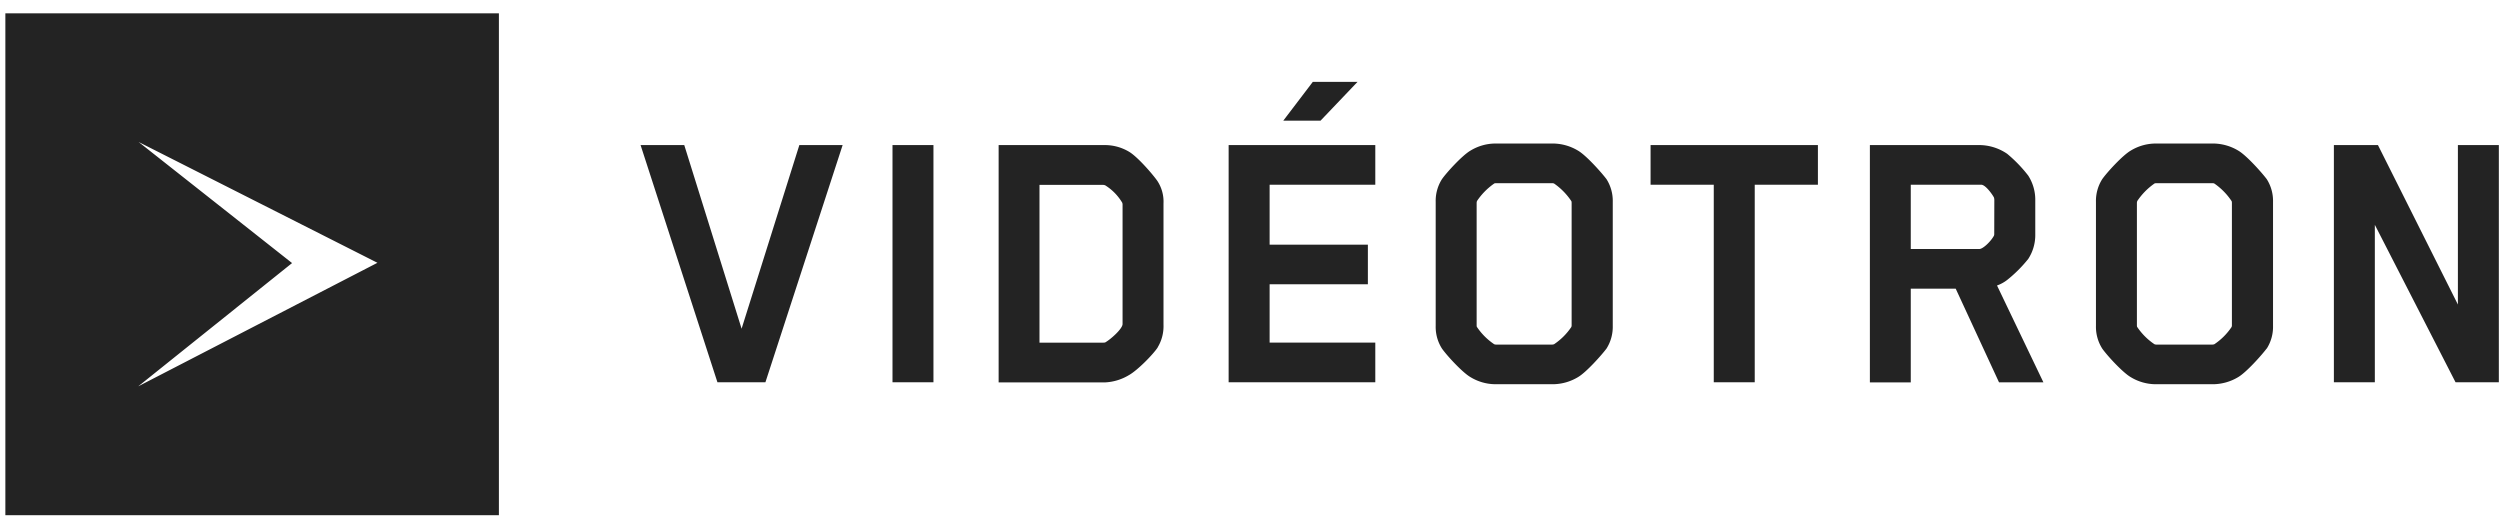 <svg width="152" height="32" viewBox="0 0 152 32" fill="none" xmlns="http://www.w3.org/2000/svg"><path fill-rule="evenodd" clip-rule="evenodd" d="M8.432 8.635l9.326 7.36-9.353 7.494 14.543-7.511L8.432 8.635zm21.901 22.691H.326V.81h30.007v30.517zm52.204-26.35H79.82l-1.797 2.361h2.265l2.25-2.36zm13.409 17.95c.497-.289 1.423-1.326 1.731-1.735.258-.41.39-.888.379-1.375V12.27a2.477 2.477 0 00-.379-1.375c-.308-.409-1.234-1.446-1.731-1.735a3.003 3.003 0 00-1.471-.433h-3.604a2.931 2.931 0 00-1.47.433c-.498.29-1.447 1.326-1.731 1.735-.26.41-.392.889-.38 1.375v7.546c-.012.487.12.966.38 1.375.284.41 1.233 1.446 1.731 1.736.445.272.951.422 1.47.433h3.604a3.003 3.003 0 001.47-.433zm-6.142-3.037c-.024-.024-.024-.097-.024-.097V12.34a.33.33 0 01.023-.121 4.006 4.006 0 011.04-1.057c.023-.024.118-.024.118-.024h3.413a.255.255 0 01.119.024c.408.283.76.642 1.039 1.057.023.024.023.12.023.12v7.453a.242.242 0 01-.023.097 3.83 3.83 0 01-1.04 1.037.313.313 0 01-.118.024h-3.413a.254.254 0 01-.119-.024 3.852 3.852 0 01-1.038-1.037zm-43.268 3.353H43.62L38.947 8.82h2.656l3.486 11.165L48.6 8.82h2.632l-4.695 14.422zM56.754 8.82h-2.49v14.422h2.49V8.82zm11.883 13.988c.52-.288 1.47-1.254 1.754-1.688h-.006c.25-.412.373-.89.356-1.374v-7.38a2.29 2.29 0 00-.38-1.375c-.283-.402-1.186-1.448-1.707-1.76a2.859 2.859 0 00-1.446-.41h-6.491v14.428h6.49a3.092 3.092 0 001.43-.441zm-1.424-1.998c-.017.024-.166.024-.166.024h-3.846V11.24h3.775a.583.583 0 01.214.024c.425.262.78.624 1.039 1.056.015.038.023.08.023.12v7.26c0 .288-.706.916-1.038 1.11zm7.488 2.432V8.82h8.917v2.412h-6.425v3.642h5.974v2.411h-5.974v3.546h6.425v2.411h-8.917zm31.987-12.01v12.01h-2.491v-12.01h-3.842V8.82h10.174v2.412h-3.841zm15.349 5.788a8.09 8.09 0 001.28-1.278c.284-.436.432-.948.428-1.47v-2.124a2.717 2.717 0 00-.428-1.47 8.37 8.37 0 00-1.28-1.326 3.03 3.03 0 00-1.685-.532h-6.663v14.428h2.486v-5.697h2.732l2.633 5.693h2.699l-2.82-5.886c.223-.079.431-.193.618-.338zm-.806-5.017a.547.547 0 01.024.17l-.005 2.073a.231.231 0 01-.024.096c-.189.345-.664.797-.878.797h-4.173v-3.907h4.298c.236.017.61.507.758.771zm16.582 9.188c-.309.41-1.233 1.446-1.73 1.736-.446.27-.952.418-1.471.433h-3.597a2.934 2.934 0 01-1.471-.433c-.497-.29-1.445-1.327-1.73-1.736a2.468 2.468 0 01-.38-1.375V12.27a2.468 2.468 0 01.38-1.375c.285-.409 1.233-1.446 1.73-1.735a2.934 2.934 0 011.471-.433h3.605a3.007 3.007 0 011.47.433c.497.29 1.422 1.326 1.73 1.735.259.41.392.889.38 1.375v7.546a2.46 2.46 0 01-.38 1.375h-.007zm-7.889-1.399s0 .073.024.097c.278.41.63.762 1.039 1.037a.254.254 0 00.119.024h3.413c.04 0 .081-.009.118-.024a3.823 3.823 0 001.039-1.037.231.231 0 00.024-.097V12.34s0-.097-.024-.121a3.963 3.963 0 00-1.039-1.057.248.248 0 00-.118-.024h-3.413s-.095 0-.119.024c-.408.284-.76.642-1.039 1.057a.355.355 0 00-.024.12v7.453zm14.466-6.124l4.908 9.574h2.632V8.82h-2.49v9.695l-4.861-9.695H141.9v14.422h2.49v-9.574z" fill="#232323"/></svg>